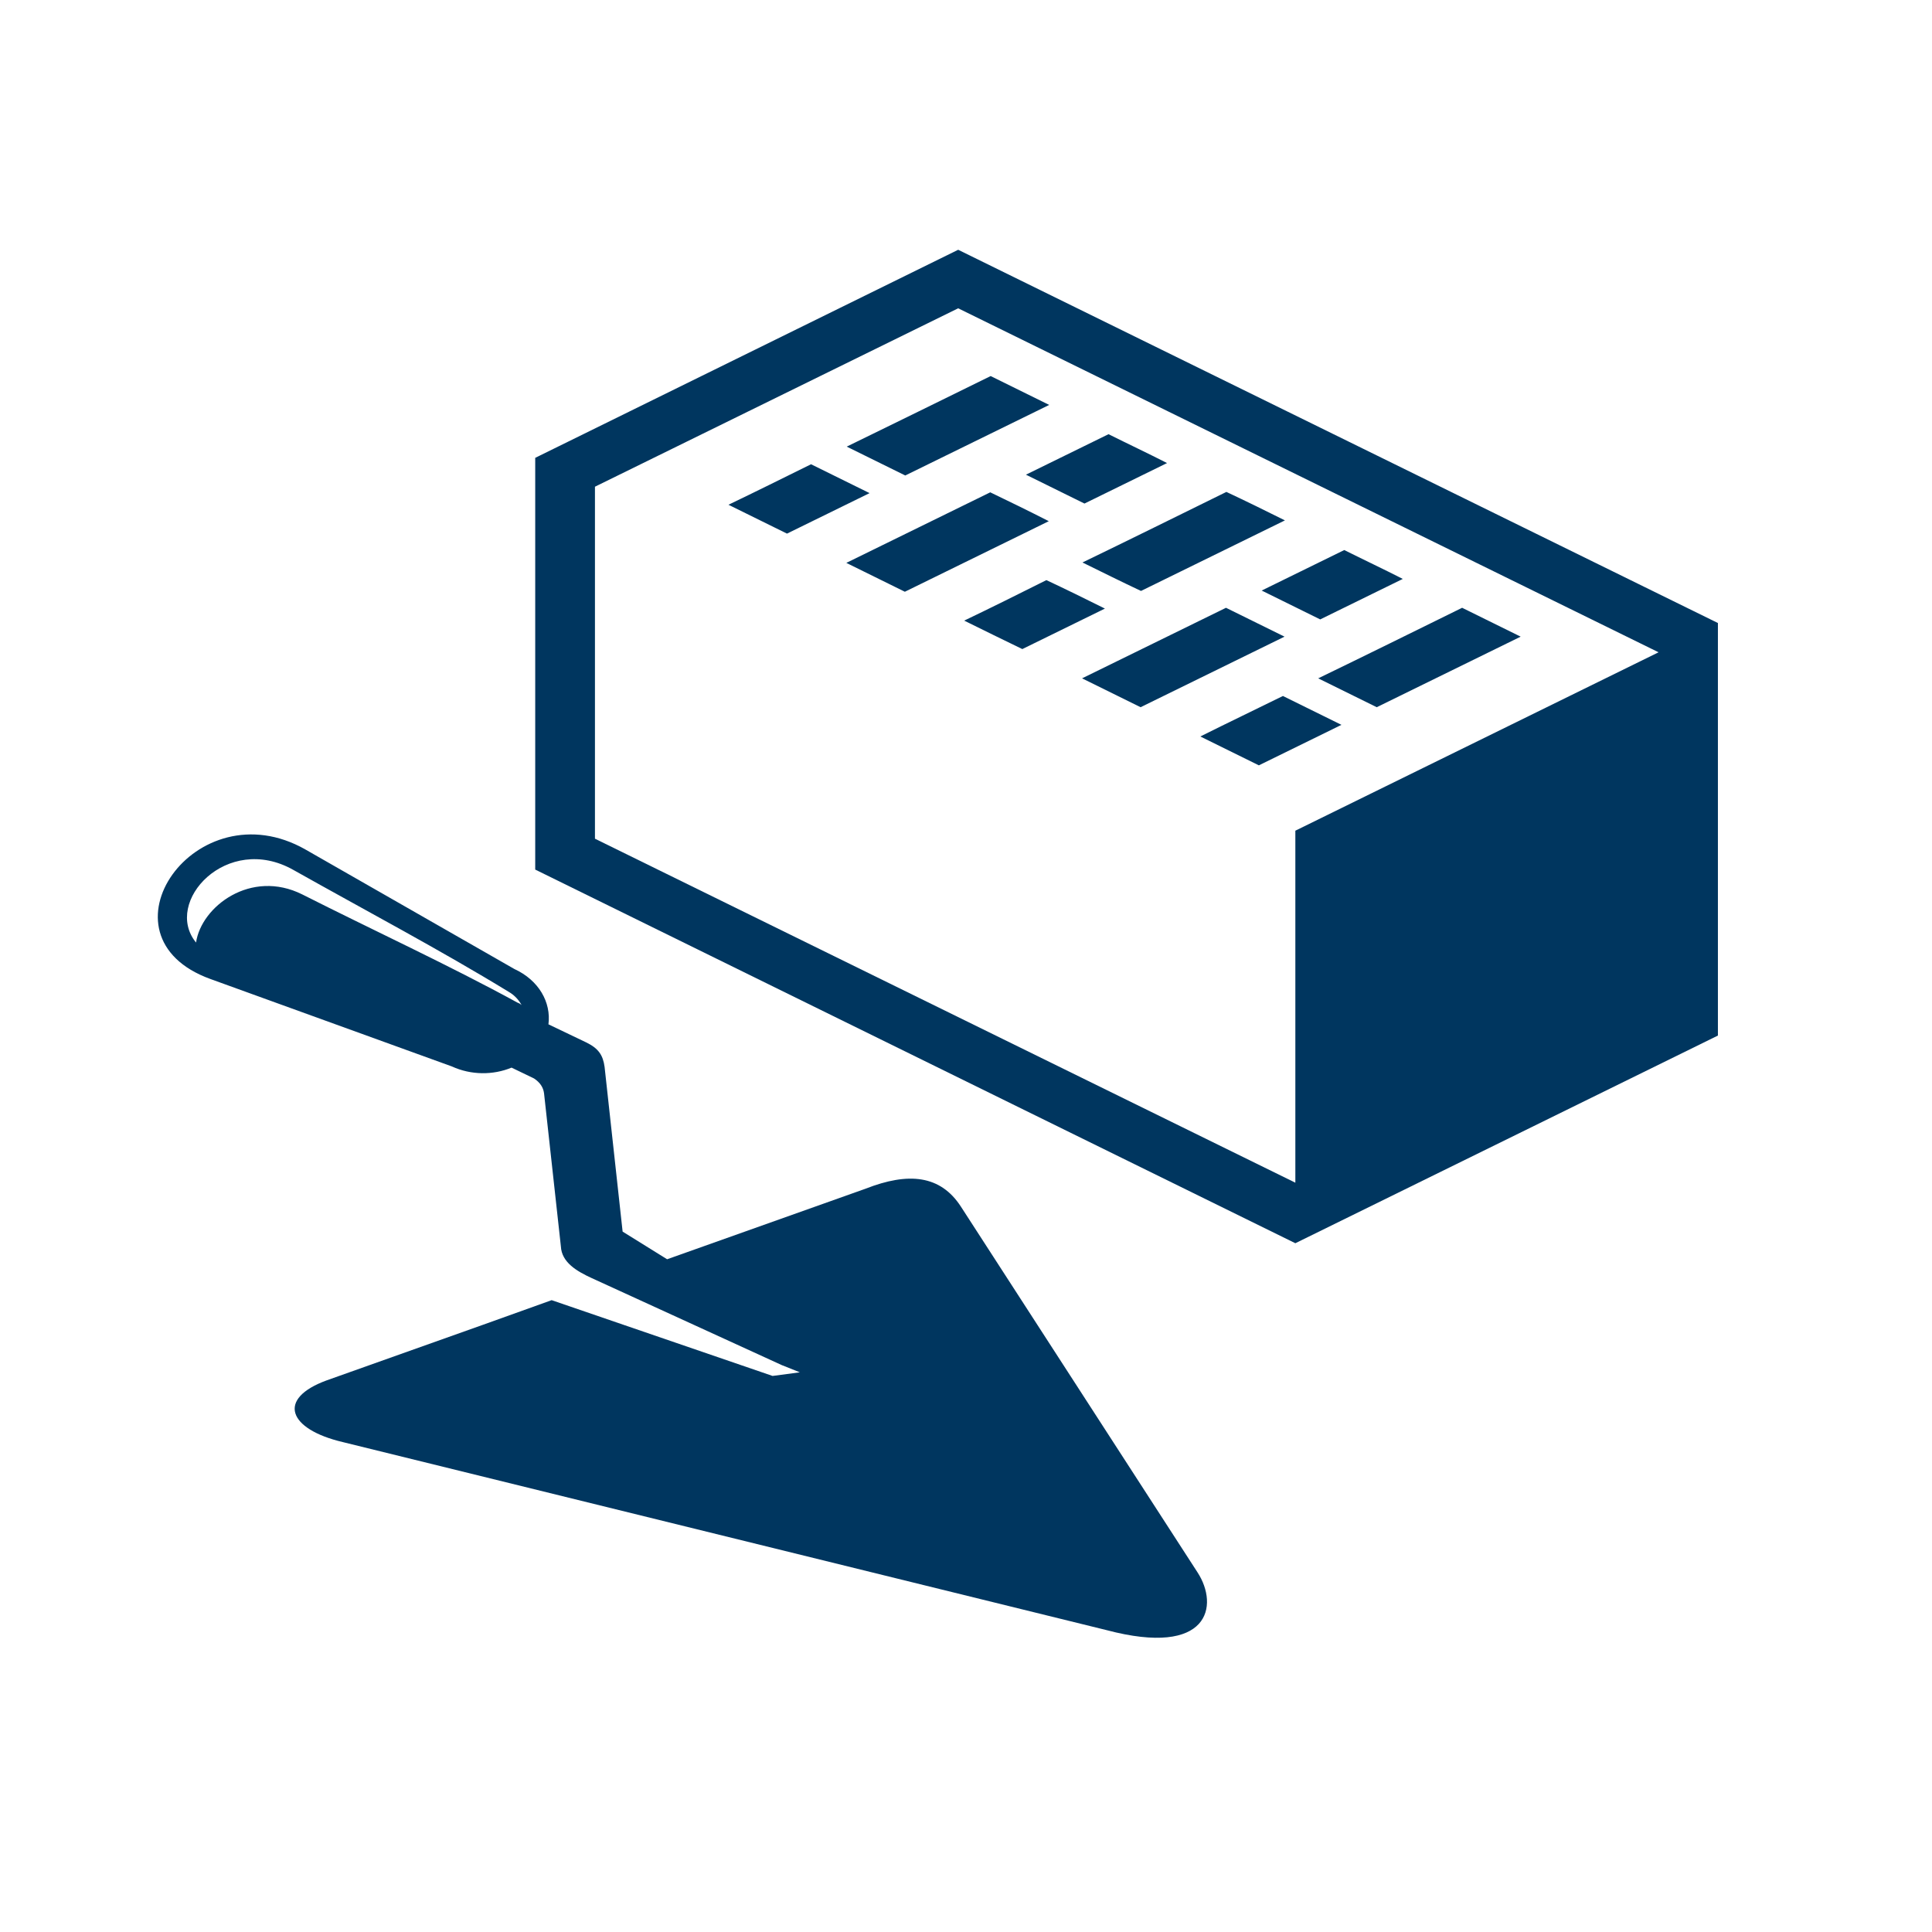 <?xml version="1.0" encoding="utf-8"?>
<!-- Generator: Adobe Illustrator 19.0.0, SVG Export Plug-In . SVG Version: 6.00 Build 0)  -->
<svg version="1.1" id="industria_edile" xmlns="http://www.w3.org/2000/svg" xmlns:xlink="http://www.w3.org/1999/xlink" x="0px"
	 y="0px" viewBox="0 0 481.9 481.9" style="enable-background:new 0 0 481.9 481.9;" xml:space="preserve">
<style type="text/css">
	.st0{fill-rule:evenodd;clip-rule:evenodd;fill:#00365F;}
</style>
<g>
	<path class="st0" d="M323.1,310.1l-189.6-93.2V114.2L239,62.3l189.5,93.1v102.9L323.1,310.1L323.1,310.1z M413.7,162.7L239,76.9
		l-90.6,44.5v87.8L323.1,295v-87.8L413.7,162.7L413.7,162.7z M181.7,125.9c4.9,2.4,9.7,4.8,14.6,7.2c6.9-3.4,13.7-6.7,20.6-10.1
		c-4.9-2.4-9.7-4.8-14.6-7.2C195.4,119.2,188.6,122.6,181.7,125.9L181.7,125.9z M211.2,111.4c4.9,2.4,9.7,4.8,14.6,7.2
		c12-5.9,23.9-11.7,35.9-17.6c-4.9-2.4-9.7-4.8-14.6-7.2C235.1,99.7,223.1,105.6,211.2,111.4L211.2,111.4z M276.5,108.3
		c-6.9,3.4-13.7,6.7-20.6,10.1c4.9,2.4,9.7,4.8,14.6,7.2c6.9-3.4,13.7-6.7,20.6-10.1C286.2,113,281.3,110.7,276.5,108.3L276.5,108.3
		z M247,122.8c-12,5.9-23.9,11.7-35.9,17.6c4.9,2.4,9.7,4.8,14.6,7.2c12-5.9,23.9-11.7,35.9-17.6C256.7,127.5,251.8,125.1,247,122.8
		L247,122.8z M240.5,154.8c4.9,2.4,9.7,4.8,14.5,7.1c6.9-3.4,13.7-6.7,20.6-10.1c-4.8-2.4-9.7-4.8-14.6-7.1
		C254.2,148.1,247.4,151.5,240.5,154.8L240.5,154.8z M270,140.3c4.9,2.4,9.7,4.8,14.6,7.1c12-5.9,23.9-11.7,35.9-17.6
		c-4.8-2.4-9.7-4.8-14.6-7.1C293.9,128.6,282,134.5,270,140.3L270,140.3z M335.3,137.2c-6.9,3.4-13.7,6.7-20.6,10.1
		c4.9,2.4,9.7,4.8,14.6,7.2c6.9-3.4,13.7-6.7,20.6-10.1C345,141.9,340.1,139.6,335.3,137.2L335.3,137.2z M305.8,151.6
		c-12,5.9-23.9,11.7-35.9,17.6c4.9,2.4,9.7,4.8,14.6,7.2c12-5.9,23.9-11.7,35.9-17.6C315.5,156.4,310.7,154,305.8,151.6L305.8,151.6
		z M299.4,183.7c4.9,2.4,9.7,4.8,14.6,7.2c6.9-3.4,13.7-6.7,20.6-10.1c-4.9-2.4-9.7-4.8-14.6-7.2C313.1,177,306.2,180.3,299.4,183.7
		L299.4,183.7z M328.8,169.2c4.9,2.4,9.7,4.8,14.6,7.2c12-5.9,23.9-11.7,35.9-17.6c-4.9-2.4-9.7-4.8-14.6-7.2
		C352.7,157.5,340.8,163.4,328.8,169.2z"/>
	<path class="st0" d="M128.3,241.7c6.1,2.8,9.2,8.3,8.5,13.8l9.4,4.5c3.1,1.5,4.2,3.2,4.6,6.1l4.5,41.1l11.1,6.9l49.5-17.6
		c10.7-4.2,18.7-3.4,23.8,4.5l59,91.2c5.4,8.3,3,21.2-22.7,14.4L85.5,359.7c-13.6-3.2-16.6-10.8-4-15.4c34.9-12.4,49.8-17.7,56.1-20
		l55.1,18.9l6.8-0.9l-4.5-1.8l-47.4-21.7c-3.7-1.7-7.5-3.9-7.7-7.9l-4.2-38.2c-0.2-1.5-1-2.7-2.5-3.7l-5.6-2.7
		c-4.6,1.9-10.1,1.9-14.9-0.3l-60.2-21.8c-29.6-10.7-3.7-47.9,23.7-32.3L128.3,241.7L128.3,241.7z M130.1,250.7
		c-0.7-1.3-1.8-2.5-3.2-3.3c-17-10.4-36.1-20.5-53.7-30.4c-16.6-9.4-32.6,8-24.3,18.1c1.3-9,13.7-18.4,26.5-12
		c17.6,8.9,36.7,17.7,53.7,27C129.4,250.2,129.8,250.4,130.1,250.7z"/>
</g>
</svg>
